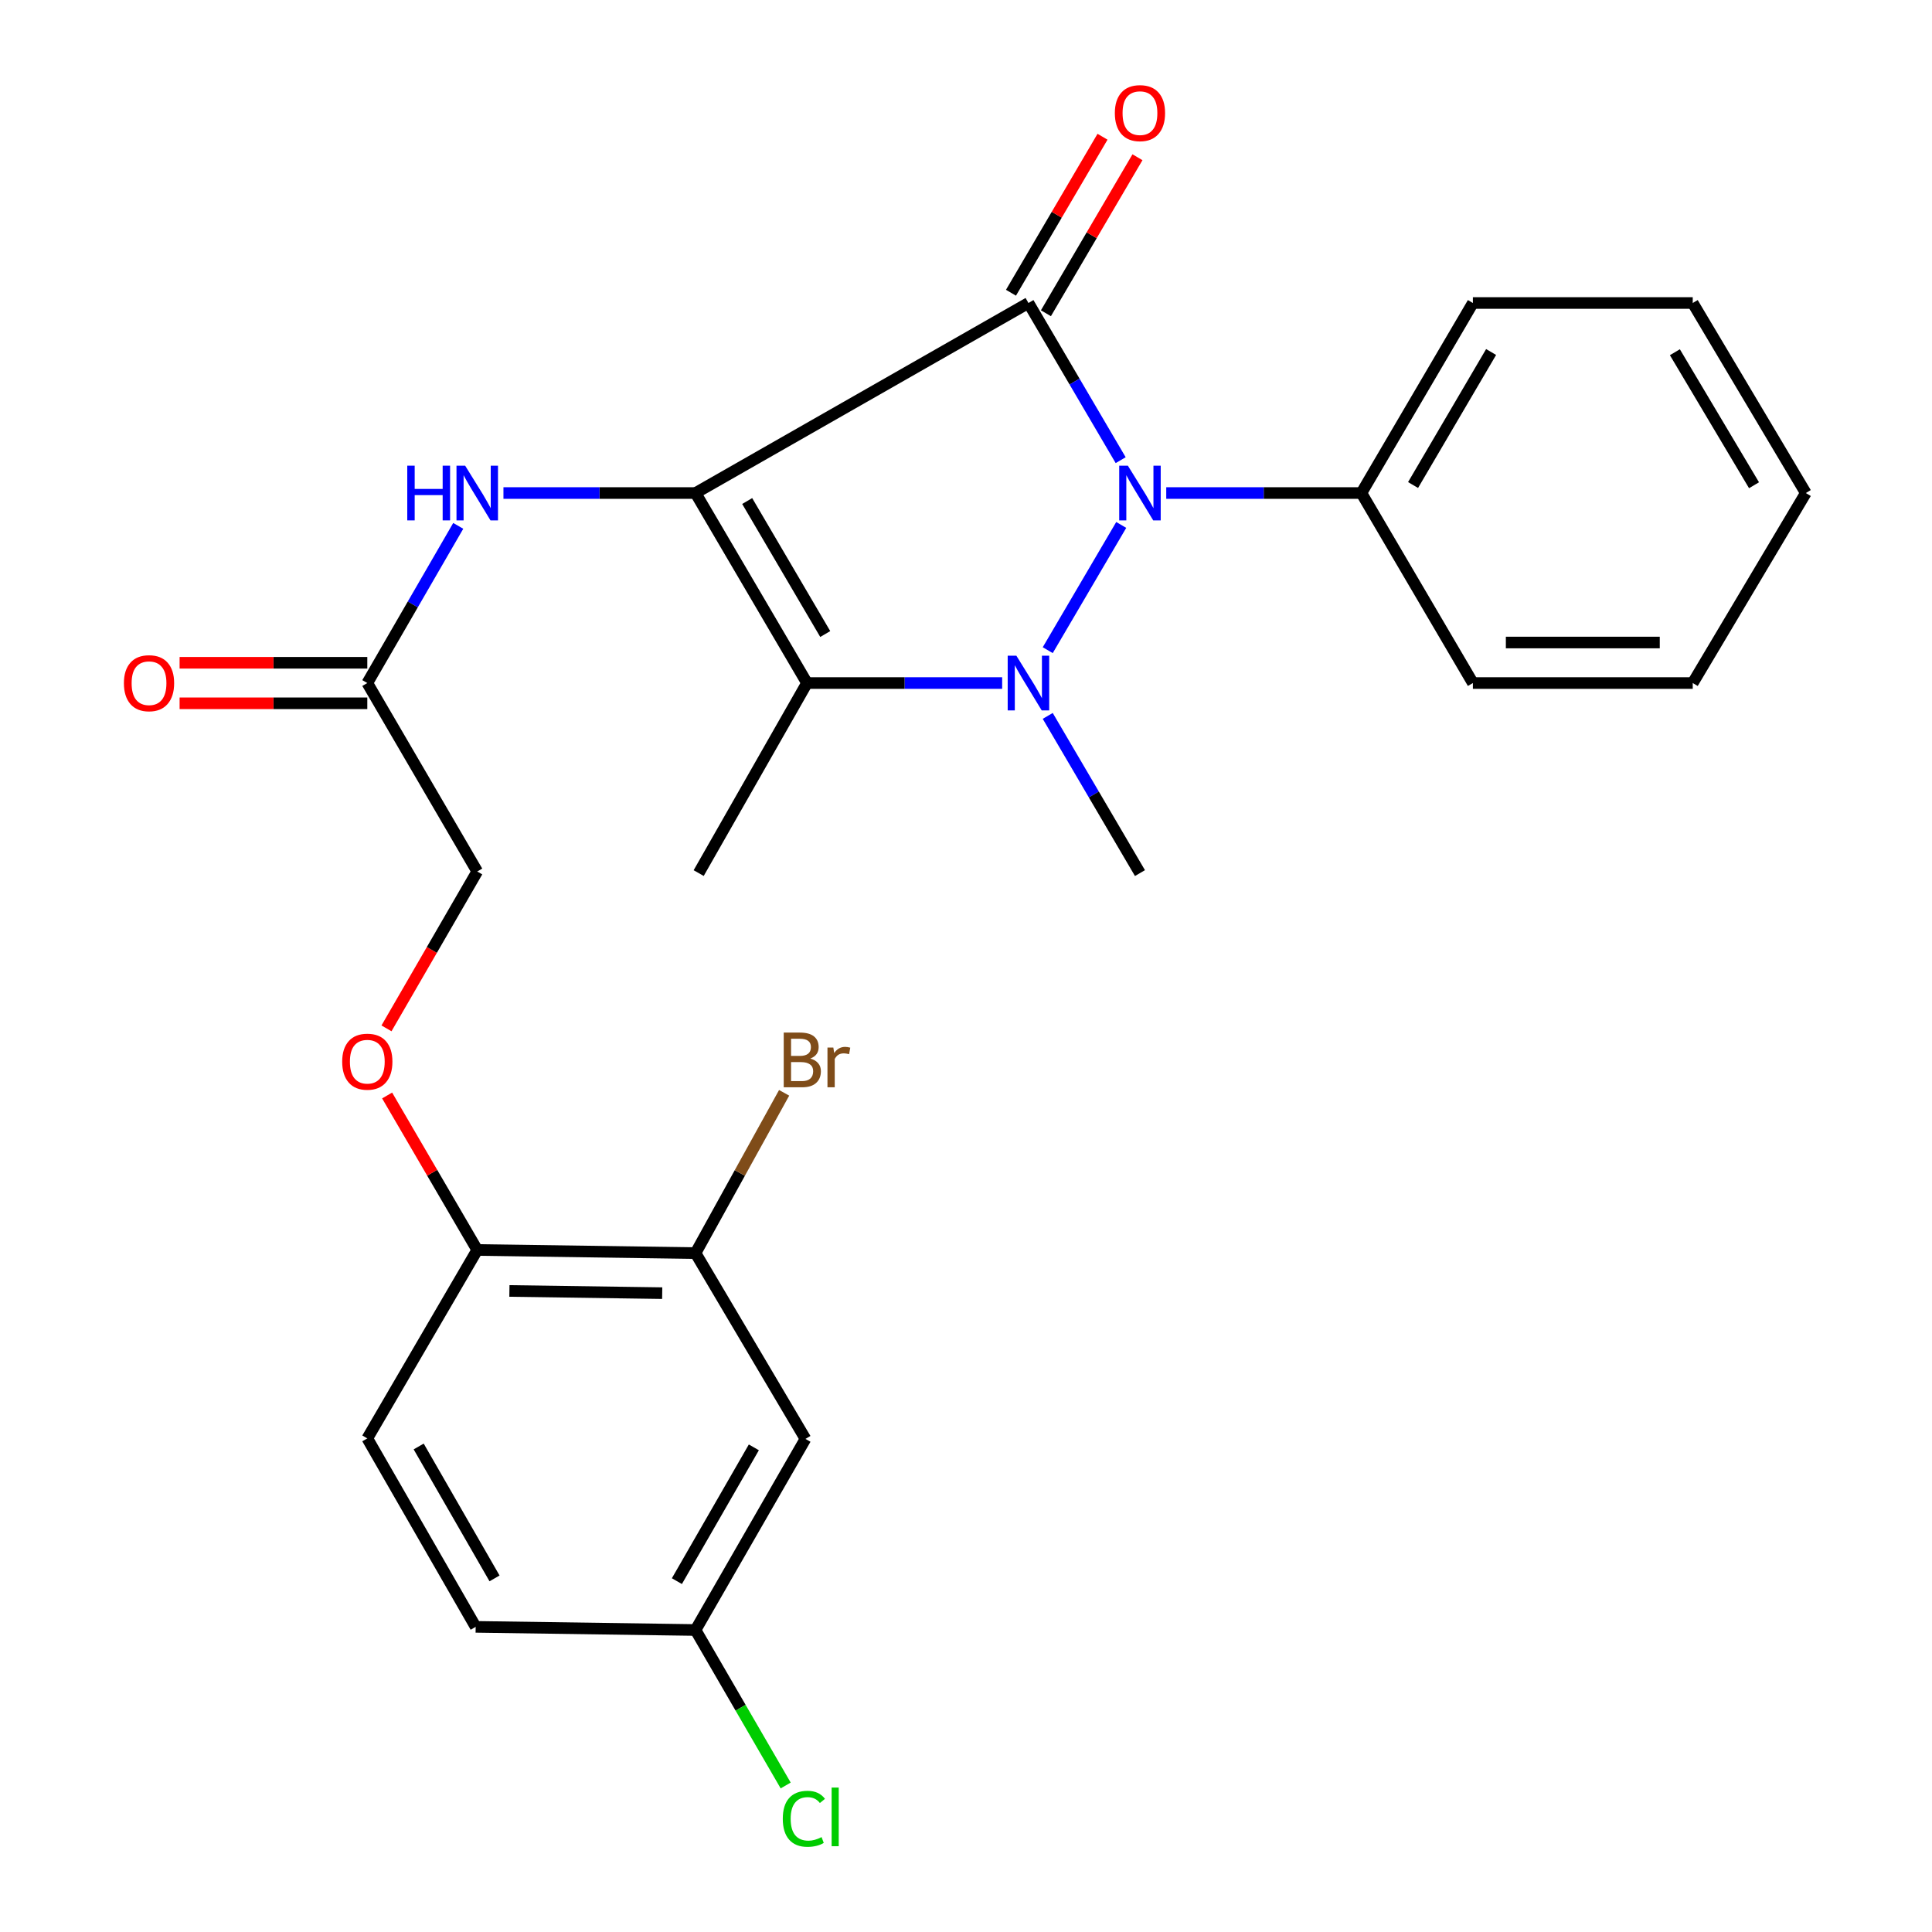 <?xml version='1.0' encoding='iso-8859-1'?>
<svg version='1.1' baseProfile='full'
              xmlns='http://www.w3.org/2000/svg'
                      xmlns:rdkit='http://www.rdkit.org/xml'
                      xmlns:xlink='http://www.w3.org/1999/xlink'
                  xml:space='preserve'
width='1000px' height='1000px' viewBox='0 0 1000 1000'>
<!-- END OF HEADER -->
<rect style='opacity:1.0;fill:#FFFFFF;stroke:none' width='1000' height='1000' x='0' y='0'> </rect>
<path class='bond-0' d='M 360.001,255.191 L 532.322,156.831' style='fill:none;fill-rule:evenodd;stroke:#000000;stroke-width:6px;stroke-linecap:butt;stroke-linejoin:miter;stroke-opacity:1' />
<path class='bond-3' d='M 360.001,255.191 L 417.71,353.538' style='fill:none;fill-rule:evenodd;stroke:#000000;stroke-width:6px;stroke-linecap:butt;stroke-linejoin:miter;stroke-opacity:1' />
<path class='bond-3' d='M 386.746,259.329 L 427.141,328.172' style='fill:none;fill-rule:evenodd;stroke:#000000;stroke-width:6px;stroke-linecap:butt;stroke-linejoin:miter;stroke-opacity:1' />
<path class='bond-4' d='M 360.001,255.191 L 310.293,255.191' style='fill:none;fill-rule:evenodd;stroke:#000000;stroke-width:6px;stroke-linecap:butt;stroke-linejoin:miter;stroke-opacity:1' />
<path class='bond-4' d='M 310.293,255.191 L 260.585,255.191' style='fill:none;fill-rule:evenodd;stroke:#0000FF;stroke-width:6px;stroke-linecap:butt;stroke-linejoin:miter;stroke-opacity:1' />
<path class='bond-2' d='M 532.322,156.831 L 556.191,197.505' style='fill:none;fill-rule:evenodd;stroke:#000000;stroke-width:6px;stroke-linecap:butt;stroke-linejoin:miter;stroke-opacity:1' />
<path class='bond-2' d='M 556.191,197.505 L 580.059,238.179' style='fill:none;fill-rule:evenodd;stroke:#0000FF;stroke-width:6px;stroke-linecap:butt;stroke-linejoin:miter;stroke-opacity:1' />
<path class='bond-5' d='M 541.366,162.139 L 565.059,121.765' style='fill:none;fill-rule:evenodd;stroke:#000000;stroke-width:6px;stroke-linecap:butt;stroke-linejoin:miter;stroke-opacity:1' />
<path class='bond-5' d='M 565.059,121.765 L 588.751,81.391' style='fill:none;fill-rule:evenodd;stroke:#FF0000;stroke-width:6px;stroke-linecap:butt;stroke-linejoin:miter;stroke-opacity:1' />
<path class='bond-5' d='M 523.278,151.524 L 546.971,111.15' style='fill:none;fill-rule:evenodd;stroke:#000000;stroke-width:6px;stroke-linecap:butt;stroke-linejoin:miter;stroke-opacity:1' />
<path class='bond-5' d='M 546.971,111.15 L 570.663,70.776' style='fill:none;fill-rule:evenodd;stroke:#FF0000;stroke-width:6px;stroke-linecap:butt;stroke-linejoin:miter;stroke-opacity:1' />
<path class='bond-1' d='M 518.717,353.538 L 468.213,353.538' style='fill:none;fill-rule:evenodd;stroke:#0000FF;stroke-width:6px;stroke-linecap:butt;stroke-linejoin:miter;stroke-opacity:1' />
<path class='bond-1' d='M 468.213,353.538 L 417.71,353.538' style='fill:none;fill-rule:evenodd;stroke:#000000;stroke-width:6px;stroke-linecap:butt;stroke-linejoin:miter;stroke-opacity:1' />
<path class='bond-13' d='M 542.304,370.549 L 566.173,411.229' style='fill:none;fill-rule:evenodd;stroke:#0000FF;stroke-width:6px;stroke-linecap:butt;stroke-linejoin:miter;stroke-opacity:1' />
<path class='bond-13' d='M 566.173,411.229 L 590.042,451.909' style='fill:none;fill-rule:evenodd;stroke:#000000;stroke-width:6px;stroke-linecap:butt;stroke-linejoin:miter;stroke-opacity:1' />
<path class='bond-26' d='M 542.306,336.527 L 580.348,271.708' style='fill:none;fill-rule:evenodd;stroke:#0000FF;stroke-width:6px;stroke-linecap:butt;stroke-linejoin:miter;stroke-opacity:1' />
<path class='bond-8' d='M 603.647,255.191 L 654.151,255.191' style='fill:none;fill-rule:evenodd;stroke:#0000FF;stroke-width:6px;stroke-linecap:butt;stroke-linejoin:miter;stroke-opacity:1' />
<path class='bond-8' d='M 654.151,255.191 L 704.654,255.191' style='fill:none;fill-rule:evenodd;stroke:#000000;stroke-width:6px;stroke-linecap:butt;stroke-linejoin:miter;stroke-opacity:1' />
<path class='bond-17' d='M 417.71,353.538 L 361.633,451.909' style='fill:none;fill-rule:evenodd;stroke:#000000;stroke-width:6px;stroke-linecap:butt;stroke-linejoin:miter;stroke-opacity:1' />
<path class='bond-6' d='M 237.184,272.191 L 213.65,312.865' style='fill:none;fill-rule:evenodd;stroke:#0000FF;stroke-width:6px;stroke-linecap:butt;stroke-linejoin:miter;stroke-opacity:1' />
<path class='bond-6' d='M 213.65,312.865 L 190.116,353.538' style='fill:none;fill-rule:evenodd;stroke:#000000;stroke-width:6px;stroke-linecap:butt;stroke-linejoin:miter;stroke-opacity:1' />
<path class='bond-12' d='M 190.116,343.052 L 141.538,343.052' style='fill:none;fill-rule:evenodd;stroke:#000000;stroke-width:6px;stroke-linecap:butt;stroke-linejoin:miter;stroke-opacity:1' />
<path class='bond-12' d='M 141.538,343.052 L 92.959,343.052' style='fill:none;fill-rule:evenodd;stroke:#FF0000;stroke-width:6px;stroke-linecap:butt;stroke-linejoin:miter;stroke-opacity:1' />
<path class='bond-12' d='M 190.116,364.024 L 141.538,364.024' style='fill:none;fill-rule:evenodd;stroke:#000000;stroke-width:6px;stroke-linecap:butt;stroke-linejoin:miter;stroke-opacity:1' />
<path class='bond-12' d='M 141.538,364.024 L 92.959,364.024' style='fill:none;fill-rule:evenodd;stroke:#FF0000;stroke-width:6px;stroke-linecap:butt;stroke-linejoin:miter;stroke-opacity:1' />
<path class='bond-16' d='M 190.116,353.538 L 247.02,451.082' style='fill:none;fill-rule:evenodd;stroke:#000000;stroke-width:6px;stroke-linecap:butt;stroke-linejoin:miter;stroke-opacity:1' />
<path class='bond-7' d='M 360.001,648.604 L 247.02,646.984' style='fill:none;fill-rule:evenodd;stroke:#000000;stroke-width:6px;stroke-linecap:butt;stroke-linejoin:miter;stroke-opacity:1' />
<path class='bond-7' d='M 342.754,669.331 L 263.667,668.197' style='fill:none;fill-rule:evenodd;stroke:#000000;stroke-width:6px;stroke-linecap:butt;stroke-linejoin:miter;stroke-opacity:1' />
<path class='bond-9' d='M 360.001,648.604 L 416.906,744.772' style='fill:none;fill-rule:evenodd;stroke:#000000;stroke-width:6px;stroke-linecap:butt;stroke-linejoin:miter;stroke-opacity:1' />
<path class='bond-18' d='M 360.001,648.604 L 382.934,607.122' style='fill:none;fill-rule:evenodd;stroke:#000000;stroke-width:6px;stroke-linecap:butt;stroke-linejoin:miter;stroke-opacity:1' />
<path class='bond-18' d='M 382.934,607.122 L 405.867,565.641' style='fill:none;fill-rule:evenodd;stroke:#7F4C19;stroke-width:6px;stroke-linecap:butt;stroke-linejoin:miter;stroke-opacity:1' />
<path class='bond-21' d='M 704.654,255.191 L 762.363,156.831' style='fill:none;fill-rule:evenodd;stroke:#000000;stroke-width:6px;stroke-linecap:butt;stroke-linejoin:miter;stroke-opacity:1' />
<path class='bond-21' d='M 731.399,251.049 L 771.795,182.198' style='fill:none;fill-rule:evenodd;stroke:#000000;stroke-width:6px;stroke-linecap:butt;stroke-linejoin:miter;stroke-opacity:1' />
<path class='bond-22' d='M 704.654,255.191 L 762.363,353.538' style='fill:none;fill-rule:evenodd;stroke:#000000;stroke-width:6px;stroke-linecap:butt;stroke-linejoin:miter;stroke-opacity:1' />
<path class='bond-28' d='M 416.906,744.772 L 360.001,843.691' style='fill:none;fill-rule:evenodd;stroke:#000000;stroke-width:6px;stroke-linecap:butt;stroke-linejoin:miter;stroke-opacity:1' />
<path class='bond-28' d='M 390.191,749.152 L 350.358,818.395' style='fill:none;fill-rule:evenodd;stroke:#000000;stroke-width:6px;stroke-linecap:butt;stroke-linejoin:miter;stroke-opacity:1' />
<path class='bond-10' d='M 247.02,646.984 L 223.697,607.004' style='fill:none;fill-rule:evenodd;stroke:#000000;stroke-width:6px;stroke-linecap:butt;stroke-linejoin:miter;stroke-opacity:1' />
<path class='bond-10' d='M 223.697,607.004 L 200.373,567.024' style='fill:none;fill-rule:evenodd;stroke:#FF0000;stroke-width:6px;stroke-linecap:butt;stroke-linejoin:miter;stroke-opacity:1' />
<path class='bond-14' d='M 247.02,646.984 L 190.116,744.516' style='fill:none;fill-rule:evenodd;stroke:#000000;stroke-width:6px;stroke-linecap:butt;stroke-linejoin:miter;stroke-opacity:1' />
<path class='bond-11' d='M 200.044,532.28 L 223.532,491.681' style='fill:none;fill-rule:evenodd;stroke:#FF0000;stroke-width:6px;stroke-linecap:butt;stroke-linejoin:miter;stroke-opacity:1' />
<path class='bond-11' d='M 223.532,491.681 L 247.02,451.082' style='fill:none;fill-rule:evenodd;stroke:#000000;stroke-width:6px;stroke-linecap:butt;stroke-linejoin:miter;stroke-opacity:1' />
<path class='bond-19' d='M 190.116,744.516 L 246.205,842.059' style='fill:none;fill-rule:evenodd;stroke:#000000;stroke-width:6px;stroke-linecap:butt;stroke-linejoin:miter;stroke-opacity:1' />
<path class='bond-19' d='M 216.71,748.693 L 255.972,816.974' style='fill:none;fill-rule:evenodd;stroke:#000000;stroke-width:6px;stroke-linecap:butt;stroke-linejoin:miter;stroke-opacity:1' />
<path class='bond-15' d='M 360.001,843.691 L 246.205,842.059' style='fill:none;fill-rule:evenodd;stroke:#000000;stroke-width:6px;stroke-linecap:butt;stroke-linejoin:miter;stroke-opacity:1' />
<path class='bond-20' d='M 360.001,843.691 L 383.333,883.927' style='fill:none;fill-rule:evenodd;stroke:#000000;stroke-width:6px;stroke-linecap:butt;stroke-linejoin:miter;stroke-opacity:1' />
<path class='bond-20' d='M 383.333,883.927 L 406.664,924.163' style='fill:none;fill-rule:evenodd;stroke:#00CC00;stroke-width:6px;stroke-linecap:butt;stroke-linejoin:miter;stroke-opacity:1' />
<path class='bond-23' d='M 762.363,156.831 L 876.159,156.831' style='fill:none;fill-rule:evenodd;stroke:#000000;stroke-width:6px;stroke-linecap:butt;stroke-linejoin:miter;stroke-opacity:1' />
<path class='bond-24' d='M 762.363,353.538 L 876.159,353.538' style='fill:none;fill-rule:evenodd;stroke:#000000;stroke-width:6px;stroke-linecap:butt;stroke-linejoin:miter;stroke-opacity:1' />
<path class='bond-24' d='M 779.432,332.566 L 859.09,332.566' style='fill:none;fill-rule:evenodd;stroke:#000000;stroke-width:6px;stroke-linecap:butt;stroke-linejoin:miter;stroke-opacity:1' />
<path class='bond-27' d='M 876.159,156.831 L 934.683,255.191' style='fill:none;fill-rule:evenodd;stroke:#000000;stroke-width:6px;stroke-linecap:butt;stroke-linejoin:miter;stroke-opacity:1' />
<path class='bond-27' d='M 866.915,182.309 L 907.882,251.16' style='fill:none;fill-rule:evenodd;stroke:#000000;stroke-width:6px;stroke-linecap:butt;stroke-linejoin:miter;stroke-opacity:1' />
<path class='bond-25' d='M 876.159,353.538 L 934.683,255.191' style='fill:none;fill-rule:evenodd;stroke:#000000;stroke-width:6px;stroke-linecap:butt;stroke-linejoin:miter;stroke-opacity:1' />
<path  class='atom-2' d='M 526.062 339.378
L 535.342 354.378
Q 536.262 355.858, 537.742 358.538
Q 539.222 361.218, 539.302 361.378
L 539.302 339.378
L 543.062 339.378
L 543.062 367.698
L 539.182 367.698
L 529.222 351.298
Q 528.062 349.378, 526.822 347.178
Q 525.622 344.978, 525.262 344.298
L 525.262 367.698
L 521.582 367.698
L 521.582 339.378
L 526.062 339.378
' fill='#0000FF'/>
<path  class='atom-3' d='M 583.782 241.031
L 593.062 256.031
Q 593.982 257.511, 595.462 260.191
Q 596.942 262.871, 597.022 263.031
L 597.022 241.031
L 600.782 241.031
L 600.782 269.351
L 596.902 269.351
L 586.942 252.951
Q 585.782 251.031, 584.542 248.831
Q 583.342 246.631, 582.982 245.951
L 582.982 269.351
L 579.302 269.351
L 579.302 241.031
L 583.782 241.031
' fill='#0000FF'/>
<path  class='atom-5' d='M 210.8 241.031
L 214.64 241.031
L 214.64 253.071
L 229.12 253.071
L 229.12 241.031
L 232.96 241.031
L 232.96 269.351
L 229.12 269.351
L 229.12 256.271
L 214.64 256.271
L 214.64 269.351
L 210.8 269.351
L 210.8 241.031
' fill='#0000FF'/>
<path  class='atom-5' d='M 240.76 241.031
L 250.04 256.031
Q 250.96 257.511, 252.44 260.191
Q 253.92 262.871, 254 263.031
L 254 241.031
L 257.76 241.031
L 257.76 269.351
L 253.88 269.351
L 243.92 252.951
Q 242.76 251.031, 241.52 248.831
Q 240.32 246.631, 239.96 245.951
L 239.96 269.351
L 236.28 269.351
L 236.28 241.031
L 240.76 241.031
' fill='#0000FF'/>
<path  class='atom-6' d='M 577.042 58.552
Q 577.042 51.752, 580.402 47.952
Q 583.762 44.152, 590.042 44.152
Q 596.322 44.152, 599.682 47.952
Q 603.042 51.752, 603.042 58.552
Q 603.042 65.432, 599.642 69.352
Q 596.242 73.232, 590.042 73.232
Q 583.802 73.232, 580.402 69.352
Q 577.042 65.472, 577.042 58.552
M 590.042 70.032
Q 594.362 70.032, 596.682 67.152
Q 599.042 64.232, 599.042 58.552
Q 599.042 52.992, 596.682 50.192
Q 594.362 47.352, 590.042 47.352
Q 585.722 47.352, 583.362 50.152
Q 581.042 52.952, 581.042 58.552
Q 581.042 64.272, 583.362 67.152
Q 585.722 70.032, 590.042 70.032
' fill='#FF0000'/>
<path  class='atom-12' d='M 177.116 549.521
Q 177.116 542.721, 180.476 538.921
Q 183.836 535.121, 190.116 535.121
Q 196.396 535.121, 199.756 538.921
Q 203.116 542.721, 203.116 549.521
Q 203.116 556.401, 199.716 560.321
Q 196.316 564.201, 190.116 564.201
Q 183.876 564.201, 180.476 560.321
Q 177.116 556.441, 177.116 549.521
M 190.116 561.001
Q 194.436 561.001, 196.756 558.121
Q 199.116 555.201, 199.116 549.521
Q 199.116 543.961, 196.756 541.161
Q 194.436 538.321, 190.116 538.321
Q 185.796 538.321, 183.436 541.121
Q 181.116 543.921, 181.116 549.521
Q 181.116 555.241, 183.436 558.121
Q 185.796 561.001, 190.116 561.001
' fill='#FF0000'/>
<path  class='atom-13' d='M 64.135 353.618
Q 64.135 346.818, 67.495 343.018
Q 70.855 339.218, 77.135 339.218
Q 83.415 339.218, 86.775 343.018
Q 90.135 346.818, 90.135 353.618
Q 90.135 360.498, 86.735 364.418
Q 83.335 368.298, 77.135 368.298
Q 70.895 368.298, 67.495 364.418
Q 64.135 360.538, 64.135 353.618
M 77.135 365.098
Q 81.455 365.098, 83.775 362.218
Q 86.135 359.298, 86.135 353.618
Q 86.135 348.058, 83.775 345.258
Q 81.455 342.418, 77.135 342.418
Q 72.815 342.418, 70.455 345.218
Q 68.135 348.018, 68.135 353.618
Q 68.135 359.338, 70.455 362.218
Q 72.815 365.098, 77.135 365.098
' fill='#FF0000'/>
<path  class='atom-19' d='M 419.415 547.905
Q 422.135 548.665, 423.495 550.345
Q 424.895 551.985, 424.895 554.425
Q 424.895 558.345, 422.375 560.585
Q 419.895 562.785, 415.175 562.785
L 405.655 562.785
L 405.655 534.465
L 414.015 534.465
Q 418.855 534.465, 421.295 536.425
Q 423.735 538.385, 423.735 541.985
Q 423.735 546.265, 419.415 547.905
M 409.455 537.665
L 409.455 546.545
L 414.015 546.545
Q 416.815 546.545, 418.255 545.425
Q 419.735 544.265, 419.735 541.985
Q 419.735 537.665, 414.015 537.665
L 409.455 537.665
M 415.175 559.585
Q 417.935 559.585, 419.415 558.265
Q 420.895 556.945, 420.895 554.425
Q 420.895 552.105, 419.255 550.945
Q 417.655 549.745, 414.575 549.745
L 409.455 549.745
L 409.455 559.585
L 415.175 559.585
' fill='#7F4C19'/>
<path  class='atom-19' d='M 431.335 542.225
L 431.775 545.065
Q 433.935 541.865, 437.455 541.865
Q 438.575 541.865, 440.095 542.265
L 439.495 545.625
Q 437.775 545.225, 436.815 545.225
Q 435.135 545.225, 434.015 545.905
Q 432.935 546.545, 432.055 548.105
L 432.055 562.785
L 428.295 562.785
L 428.295 542.225
L 431.335 542.225
' fill='#7F4C19'/>
<path  class='atom-21' d='M 405.17 941.399
Q 405.17 934.359, 408.45 930.679
Q 411.77 926.959, 418.05 926.959
Q 423.89 926.959, 427.01 931.079
L 424.37 933.239
Q 422.09 930.239, 418.05 930.239
Q 413.77 930.239, 411.49 933.119
Q 409.25 935.959, 409.25 941.399
Q 409.25 946.999, 411.57 949.879
Q 413.93 952.759, 418.49 952.759
Q 421.61 952.759, 425.25 950.879
L 426.37 953.879
Q 424.89 954.839, 422.65 955.399
Q 420.41 955.959, 417.93 955.959
Q 411.77 955.959, 408.45 952.199
Q 405.17 948.439, 405.17 941.399
' fill='#00CC00'/>
<path  class='atom-21' d='M 430.45 925.239
L 434.13 925.239
L 434.13 955.599
L 430.45 955.599
L 430.45 925.239
' fill='#00CC00'/>
</svg>
